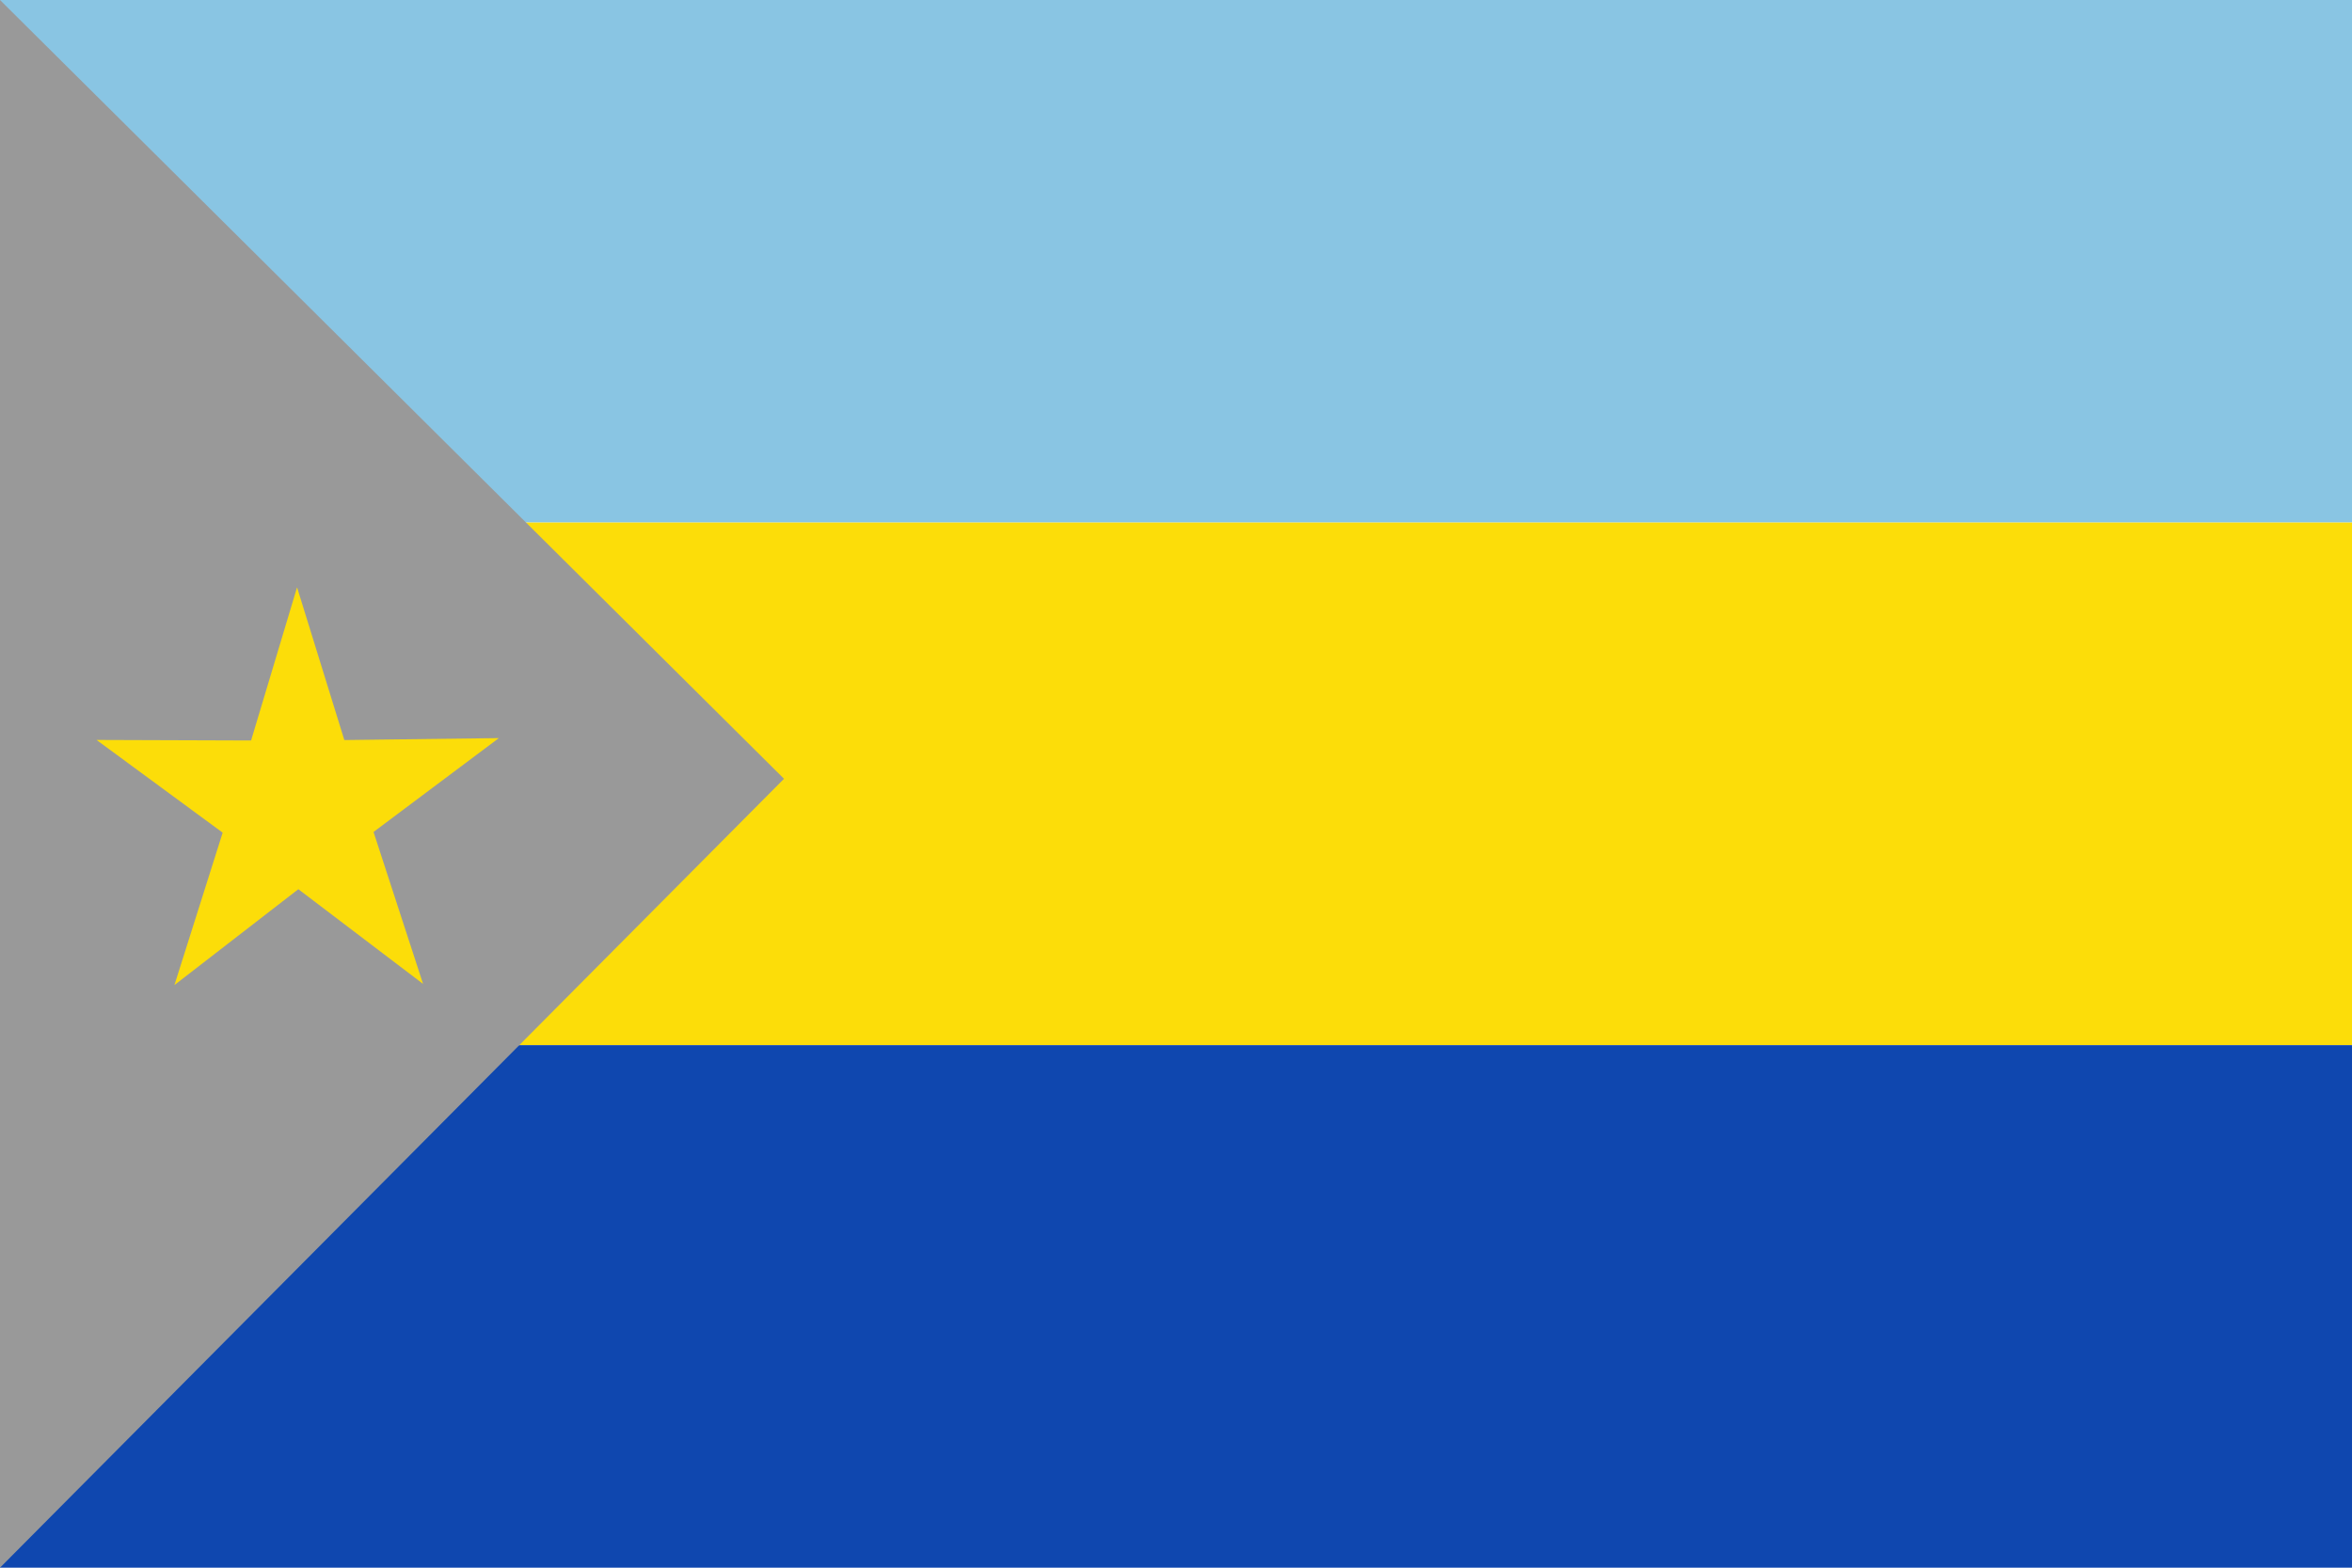 <?xml version="1.0" encoding="UTF-8" standalone="no"?>
<!-- Created with Inkscape (http://www.inkscape.org/) -->
<svg
   xmlns:dc="http://purl.org/dc/elements/1.1/"
   xmlns:cc="http://creativecommons.org/ns#"
   xmlns:rdf="http://www.w3.org/1999/02/22-rdf-syntax-ns#"
   xmlns:svg="http://www.w3.org/2000/svg"
   xmlns="http://www.w3.org/2000/svg"
   xmlns:sodipodi="http://sodipodi.sourceforge.net/DTD/sodipodi-0.dtd"
   xmlns:inkscape="http://www.inkscape.org/namespaces/inkscape"
   width="750"
   height="500"
   id="svg2"
   version="1.1"
   inkscape:version="0.46"
   sodipodi:docname="Flag_of_Providencia_(Nariño).svg"
   sodipodi:version="0.32"
   inkscape:output_extension="org.inkscape.output.svg.inkscape">
  <defs
     id="defs4" />
  <sodipodi:namedview
     id="base"
     pagecolor="#ffffff"
     bordercolor="#666666"
     borderopacity="1.0"
     inkscape:pageopacity="0.0"
     inkscape:pageshadow="2"
     inkscape:zoom="1.014"
     inkscape:cx="375"
     inkscape:cy="250"
     inkscape:document-units="px"
     inkscape:current-layer="layer1"
     showgrid="false"
     inkscape:window-width="1024"
     inkscape:window-height="712"
     inkscape:window-x="-4"
     inkscape:window-y="-4"
     inkscape:window-maximized="1" />
  <g
     inkscape:label="Capa 1"
     inkscape:groupmode="layer"
     id="layer1"
     transform="translate(0,-552.362)">
    <rect
       style="fill:#89c5e3;stroke:none;fill-opacity:1"
       id="rect3592"
       width="750"
       height="166.666"
       x="0"
       y="-5.6843419e-14"
       transform="translate(0,552.362)" />
    <rect
       style="fill:#fcdd09;stroke:none"
       id="rect3594"
       width="750"
       height="166.666"
       x="0"
       y="719.03" />
    <rect
       style="fill:#0f47af;stroke:none;fill-opacity:1"
       id="rect3596"
       width="750"
       height="166.666"
       x="0"
       y="885.696" />
    <path
       style="fill:#999999;stroke:none;stroke-width:1px;stroke-linecap:butt;stroke-linejoin:miter;stroke-opacity:1"
       d="M 0,0 250,248.387 0,500"
       id="path3598"
       transform="translate(0,552.362)" />
    <path
       sodipodi:type="star"
       style="fill:#fcdd09;fill-opacity:1;stroke:none"
       id="path8956"
       sodipodi:sides="5"
       sodipodi:cx="46.774193"
       sodipodi:cy="187.09677"
       sodipodi:r1="60.003468"
       sodipodi:r2="22.501301"
       sodipodi:arg1="0.93804749"
       sodipodi:arg2="1.566366"
       inkscape:flatsided="false"
       inkscape:rounded="0"
       inkscape:randomized="0"
       d="M 82.258,235.484 L 46.874,209.598 L 11.72,235.796 L 25.405,194.145 L -10.374,168.808 L 33.468,168.952 L 46.508,127.094 L 59.919,168.834 L 103.758,168.302 L 68.205,193.955 L 82.258,235.484 z"
       transform="matrix(1.124,0,0,1.167,42.449,591.364)" />
  </g>
</svg>
